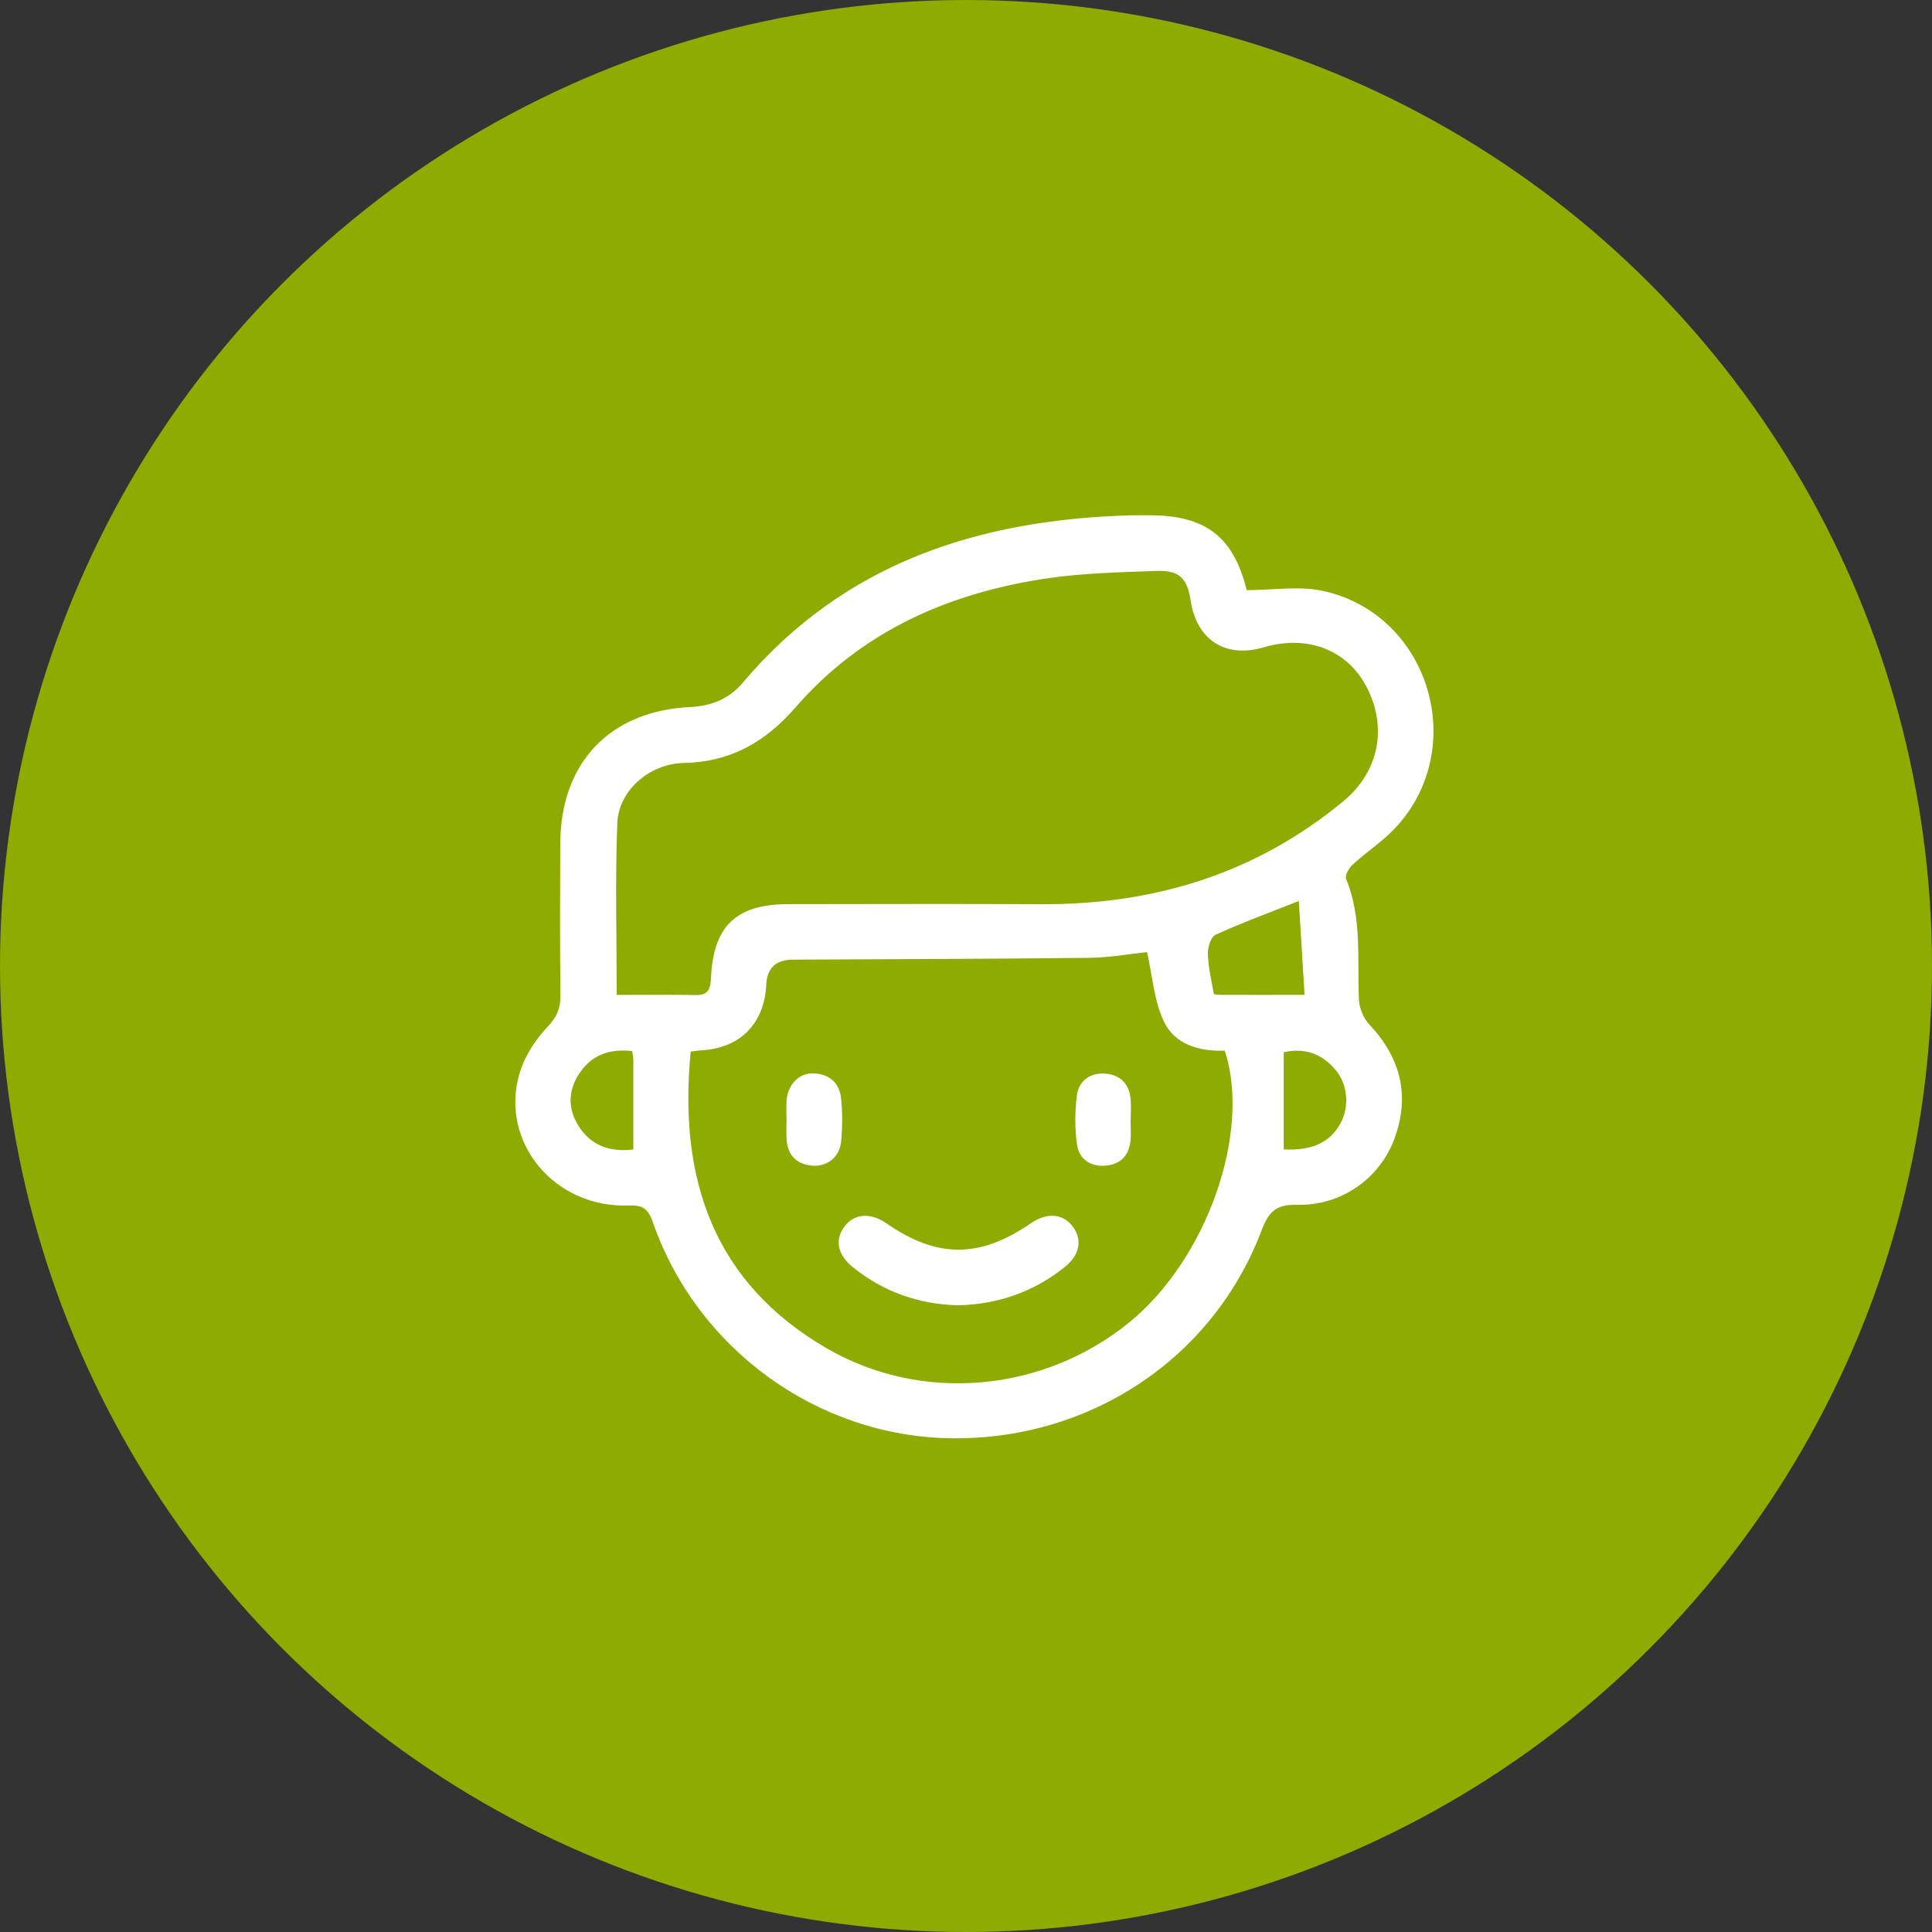 <svg width="90" height="90" viewBox="0 0 90 90" fill="none" xmlns="http://www.w3.org/2000/svg">
<rect x="0" y="0" width="90" height="90" fill="#333333" stroke="none"/>
<circle cx="45" cy="45" r="45" fill="#8DAB00"/>
<g clip-path="url(#clip0_324_6464)">
<path d="M58.075 27.491C59.314 27.491 60.521 27.284 61.632 27.527C66.617 28.62 68.483 34.906 64.962 38.606C64.375 39.223 63.64 39.7 63.007 40.281C62.835 40.437 62.642 40.791 62.709 40.951C63.457 42.771 63.22 44.676 63.303 46.558C63.321 46.96 63.516 47.437 63.792 47.728C65.251 49.278 65.692 51.042 64.962 53.035C64.278 54.905 62.468 56.176 60.427 56.126C59.447 56.101 59.103 56.434 58.766 57.326C56.5 63.3 50.758 67.094 44.286 67C38.08 66.908 32.444 62.841 30.39 56.874C30.098 56.025 29.584 56.17 29.01 56.16C25.54 56.11 23.142 52.869 24.299 49.714C24.556 49.011 25.026 48.341 25.543 47.793C25.958 47.352 26.114 46.944 26.107 46.363C26.082 44.011 26.089 41.66 26.098 39.308C26.114 35.521 28.411 33.111 32.171 32.935C33.139 32.889 33.974 32.549 34.594 31.812C39.334 26.196 45.629 24.2 52.704 24.005C52.991 23.998 53.278 24.005 53.565 24.005C56.172 24.005 57.464 25.014 58.077 27.493L58.075 27.491ZM28.724 46.347C30.018 46.347 31.218 46.331 32.421 46.354C33.036 46.365 33.1 46.007 33.123 45.523C33.236 43.134 34.303 42.124 36.701 42.119C40.63 42.115 44.559 42.101 48.488 42.122C53.746 42.149 58.492 40.708 62.582 37.32C64.235 35.953 64.652 33.882 63.65 31.98C62.745 30.263 60.898 29.558 58.867 30.155C57.083 30.678 55.741 29.816 55.461 27.959C55.305 26.928 54.926 26.554 53.861 26.596C52.202 26.66 50.529 26.69 48.89 26.926C44.275 27.589 40.173 29.366 37.054 32.958C35.652 34.571 34.027 35.496 31.858 35.542C30.247 35.576 28.815 36.827 28.756 38.349C28.655 40.976 28.728 43.613 28.728 46.347H28.724ZM53.434 44.352C52.642 44.435 51.708 44.607 50.77 44.619C46.154 44.671 41.541 44.681 36.926 44.704C36.143 44.708 35.733 45.096 35.696 45.867C35.606 47.694 34.473 48.835 32.653 48.931C32.49 48.94 32.327 48.968 32.175 48.986C31.59 54.983 33.286 59.775 38.512 62.809C42.957 65.389 48.615 64.852 52.608 61.6C56.218 58.657 58.297 52.759 57.056 48.943C55.869 48.984 54.724 48.667 54.21 47.57C53.758 46.602 53.684 45.456 53.434 44.352ZM60.772 46.347C60.68 44.839 60.595 43.446 60.503 41.972C59.043 42.551 57.811 43.001 56.622 43.547C56.406 43.645 56.257 44.134 56.266 44.437C56.287 45.059 56.432 45.679 56.546 46.294C56.553 46.331 56.758 46.344 56.87 46.344C58.1 46.349 59.33 46.344 60.772 46.344V46.347ZM59.798 53.546C61.139 53.606 61.969 53.214 62.452 52.314C62.869 51.536 62.787 50.503 62.201 49.824C61.586 49.108 60.813 48.791 59.801 49.018V53.546H59.798ZM29.449 48.963C28.388 48.842 27.553 49.149 26.982 50.014C26.463 50.799 26.447 51.637 26.942 52.436C27.532 53.386 28.434 53.675 29.504 53.549C29.504 52.139 29.504 50.779 29.504 49.415C29.504 49.28 29.472 49.145 29.451 48.963H29.449Z" fill="white"/>
<path d="M44.635 60.806C42.813 60.762 41.165 60.186 39.73 59.032C39.021 58.46 38.879 57.776 39.319 57.164C39.772 56.53 40.534 56.464 41.291 56.987C43.66 58.626 45.638 58.623 48.029 56.98C48.787 56.459 49.551 56.535 49.998 57.17C50.432 57.788 50.288 58.481 49.578 59.043C48.137 60.184 46.489 60.762 44.635 60.806Z" fill="white"/>
<path d="M52.668 52.222C52.668 52.536 52.697 52.853 52.661 53.163C52.58 53.849 52.181 54.249 51.488 54.301C50.788 54.354 50.272 53.994 50.175 53.335C50.065 52.582 50.07 51.793 50.164 51.035C50.246 50.37 50.76 49.977 51.44 50.01C52.147 50.044 52.601 50.459 52.668 51.196C52.697 51.536 52.672 51.88 52.672 52.224H52.668V52.222Z" fill="white"/>
<path d="M36.639 52.107C36.639 51.823 36.62 51.536 36.643 51.251C36.699 50.519 37.229 49.973 37.903 50.001C38.624 50.03 39.104 50.439 39.179 51.148C39.253 51.825 39.248 52.52 39.179 53.197C39.106 53.925 38.498 54.375 37.795 54.299C37.061 54.219 36.682 53.776 36.641 53.048C36.623 52.736 36.639 52.419 36.641 52.107H36.639Z" fill="white"/>
</g>
<defs>
<clipPath id="clip0_324_6464">
<rect width="42.777" height="43" fill="white" transform="translate(24 24)"/>
</clipPath>
</defs>
</svg>
